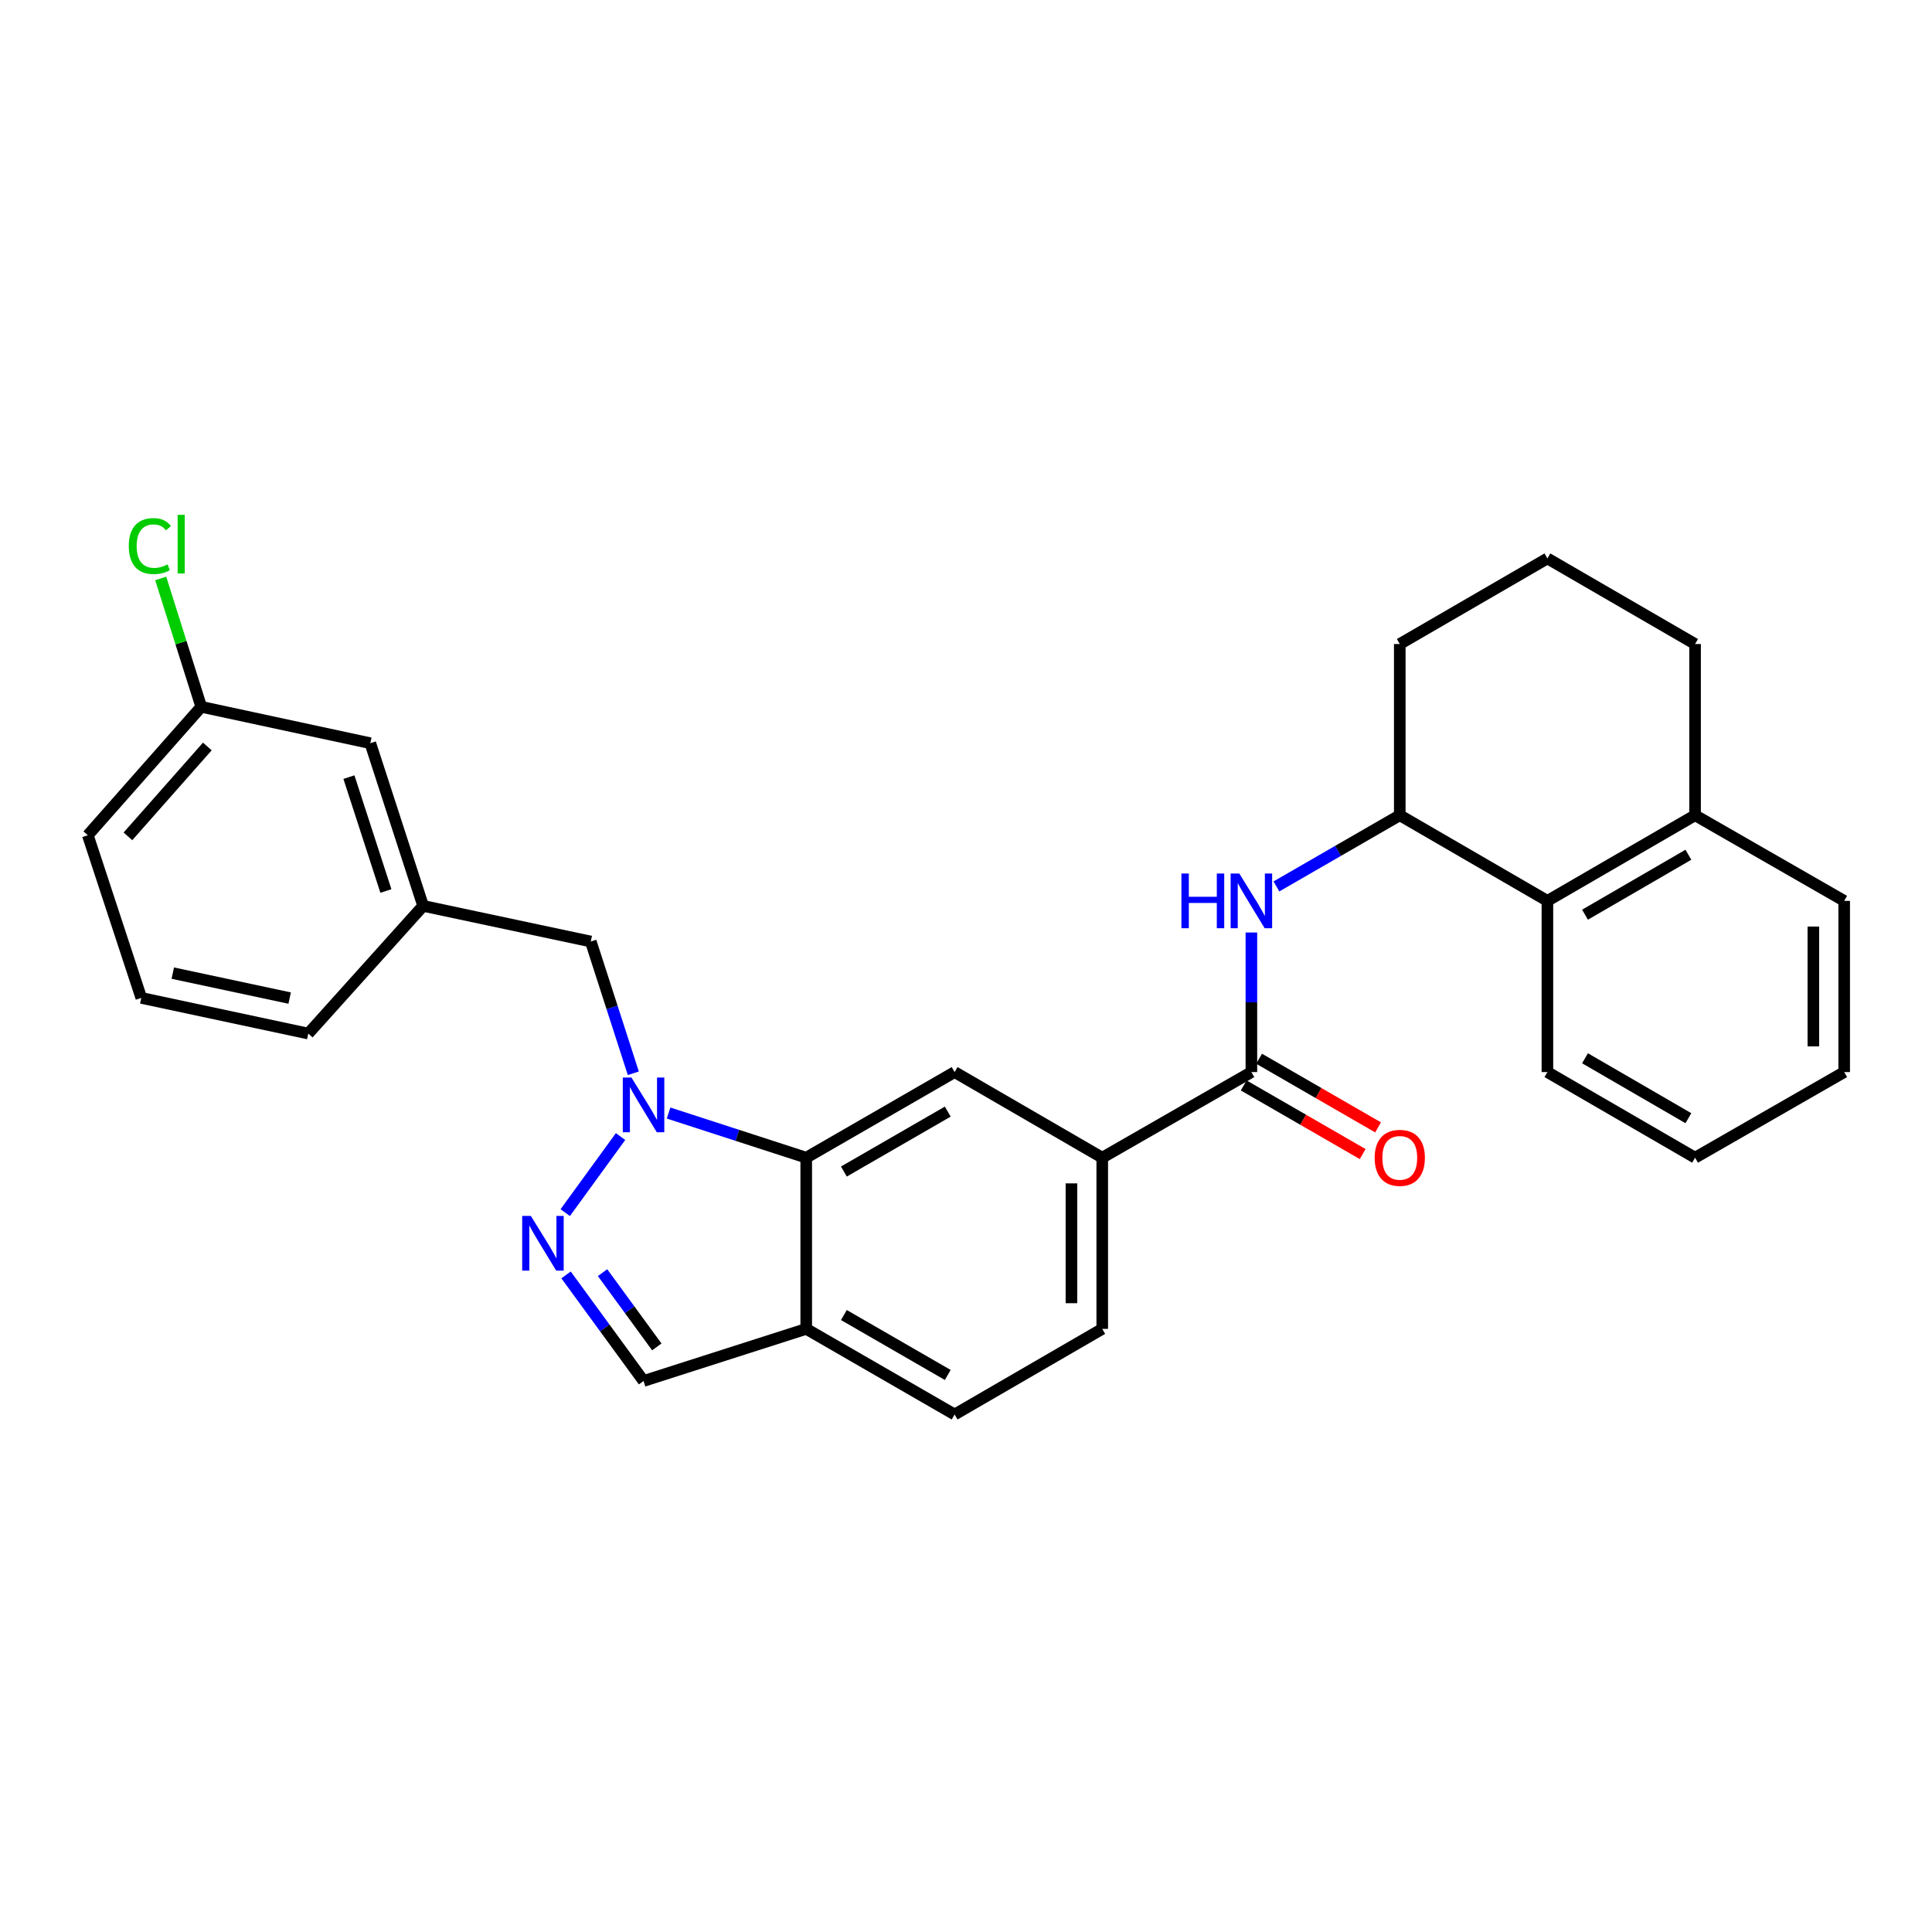 <?xml version='1.0' encoding='iso-8859-1'?>
<svg version='1.1' baseProfile='full'
              xmlns='http://www.w3.org/2000/svg'
                      xmlns:rdkit='http://www.rdkit.org/xml'
                      xmlns:xlink='http://www.w3.org/1999/xlink'
                  xml:space='preserve'
width='1000px' height='1000px' viewBox='0 0 1000 1000'>
<!-- END OF HEADER -->
<rect style='opacity:1.0;fill:#FFFFFF;stroke:none' width='1000' height='1000' x='0' y='0'> </rect>
<path class='bond-0' d='M 321.195,588.276 L 292.562,627.656' style='fill:none;fill-rule:evenodd;stroke:#0000FF;stroke-width:6px;stroke-linecap:butt;stroke-linejoin:miter;stroke-opacity:1' />
<path class='bond-1' d='M 346.053,576.104 L 381.678,587.662' style='fill:none;fill-rule:evenodd;stroke:#0000FF;stroke-width:6px;stroke-linecap:butt;stroke-linejoin:miter;stroke-opacity:1' />
<path class='bond-1' d='M 381.678,587.662 L 417.303,599.22' style='fill:none;fill-rule:evenodd;stroke:#000000;stroke-width:6px;stroke-linecap:butt;stroke-linejoin:miter;stroke-opacity:1' />
<path class='bond-10' d='M 327.808,555.52 L 316.795,521.423' style='fill:none;fill-rule:evenodd;stroke:#0000FF;stroke-width:6px;stroke-linecap:butt;stroke-linejoin:miter;stroke-opacity:1' />
<path class='bond-10' d='M 316.795,521.423 L 305.782,487.327' style='fill:none;fill-rule:evenodd;stroke:#000000;stroke-width:6px;stroke-linecap:butt;stroke-linejoin:miter;stroke-opacity:1' />
<path class='bond-8' d='M 292.983,659.89 L 313.041,687.344' style='fill:none;fill-rule:evenodd;stroke:#0000FF;stroke-width:6px;stroke-linecap:butt;stroke-linejoin:miter;stroke-opacity:1' />
<path class='bond-8' d='M 313.041,687.344 L 333.1,714.799' style='fill:none;fill-rule:evenodd;stroke:#000000;stroke-width:6px;stroke-linecap:butt;stroke-linejoin:miter;stroke-opacity:1' />
<path class='bond-8' d='M 311.879,658.717 L 325.92,677.935' style='fill:none;fill-rule:evenodd;stroke:#0000FF;stroke-width:6px;stroke-linecap:butt;stroke-linejoin:miter;stroke-opacity:1' />
<path class='bond-8' d='M 325.92,677.935 L 339.961,697.154' style='fill:none;fill-rule:evenodd;stroke:#000000;stroke-width:6px;stroke-linecap:butt;stroke-linejoin:miter;stroke-opacity:1' />
<path class='bond-4' d='M 417.303,599.22 L 494.108,554.907' style='fill:none;fill-rule:evenodd;stroke:#000000;stroke-width:6px;stroke-linecap:butt;stroke-linejoin:miter;stroke-opacity:1' />
<path class='bond-4' d='M 436.794,606.388 L 490.557,575.369' style='fill:none;fill-rule:evenodd;stroke:#000000;stroke-width:6px;stroke-linecap:butt;stroke-linejoin:miter;stroke-opacity:1' />
<path class='bond-6' d='M 417.303,599.22 L 417.303,687.827' style='fill:none;fill-rule:evenodd;stroke:#000000;stroke-width:6px;stroke-linecap:butt;stroke-linejoin:miter;stroke-opacity:1' />
<path class='bond-2' d='M 647.717,554.907 L 570.522,599.22' style='fill:none;fill-rule:evenodd;stroke:#000000;stroke-width:6px;stroke-linecap:butt;stroke-linejoin:miter;stroke-opacity:1' />
<path class='bond-3' d='M 647.717,554.907 L 647.717,518.787' style='fill:none;fill-rule:evenodd;stroke:#000000;stroke-width:6px;stroke-linecap:butt;stroke-linejoin:miter;stroke-opacity:1' />
<path class='bond-3' d='M 647.717,518.787 L 647.717,482.667' style='fill:none;fill-rule:evenodd;stroke:#0000FF;stroke-width:6px;stroke-linecap:butt;stroke-linejoin:miter;stroke-opacity:1' />
<path class='bond-11' d='M 643.732,561.815 L 674.526,579.581' style='fill:none;fill-rule:evenodd;stroke:#000000;stroke-width:6px;stroke-linecap:butt;stroke-linejoin:miter;stroke-opacity:1' />
<path class='bond-11' d='M 674.526,579.581 L 705.319,597.348' style='fill:none;fill-rule:evenodd;stroke:#FF0000;stroke-width:6px;stroke-linecap:butt;stroke-linejoin:miter;stroke-opacity:1' />
<path class='bond-11' d='M 651.702,548 L 682.496,565.766' style='fill:none;fill-rule:evenodd;stroke:#000000;stroke-width:6px;stroke-linecap:butt;stroke-linejoin:miter;stroke-opacity:1' />
<path class='bond-11' d='M 682.496,565.766 L 713.29,583.533' style='fill:none;fill-rule:evenodd;stroke:#FF0000;stroke-width:6px;stroke-linecap:butt;stroke-linejoin:miter;stroke-opacity:1' />
<path class='bond-7' d='M 660.674,458.814 L 692.598,440.392' style='fill:none;fill-rule:evenodd;stroke:#0000FF;stroke-width:6px;stroke-linecap:butt;stroke-linejoin:miter;stroke-opacity:1' />
<path class='bond-7' d='M 692.598,440.392 L 724.521,421.97' style='fill:none;fill-rule:evenodd;stroke:#000000;stroke-width:6px;stroke-linecap:butt;stroke-linejoin:miter;stroke-opacity:1' />
<path class='bond-5' d='M 494.108,554.907 L 570.522,599.22' style='fill:none;fill-rule:evenodd;stroke:#000000;stroke-width:6px;stroke-linecap:butt;stroke-linejoin:miter;stroke-opacity:1' />
<path class='bond-30' d='M 570.522,599.22 L 570.522,687.827' style='fill:none;fill-rule:evenodd;stroke:#000000;stroke-width:6px;stroke-linecap:butt;stroke-linejoin:miter;stroke-opacity:1' />
<path class='bond-30' d='M 554.573,612.511 L 554.573,674.536' style='fill:none;fill-rule:evenodd;stroke:#000000;stroke-width:6px;stroke-linecap:butt;stroke-linejoin:miter;stroke-opacity:1' />
<path class='bond-12' d='M 417.303,687.827 L 494.108,732.139' style='fill:none;fill-rule:evenodd;stroke:#000000;stroke-width:6px;stroke-linecap:butt;stroke-linejoin:miter;stroke-opacity:1' />
<path class='bond-12' d='M 436.794,680.659 L 490.557,711.677' style='fill:none;fill-rule:evenodd;stroke:#000000;stroke-width:6px;stroke-linecap:butt;stroke-linejoin:miter;stroke-opacity:1' />
<path class='bond-29' d='M 417.303,687.827 L 333.1,714.799' style='fill:none;fill-rule:evenodd;stroke:#000000;stroke-width:6px;stroke-linecap:butt;stroke-linejoin:miter;stroke-opacity:1' />
<path class='bond-9' d='M 724.521,421.97 L 800.936,466.291' style='fill:none;fill-rule:evenodd;stroke:#000000;stroke-width:6px;stroke-linecap:butt;stroke-linejoin:miter;stroke-opacity:1' />
<path class='bond-19' d='M 724.521,421.97 L 724.521,333.345' style='fill:none;fill-rule:evenodd;stroke:#000000;stroke-width:6px;stroke-linecap:butt;stroke-linejoin:miter;stroke-opacity:1' />
<path class='bond-14' d='M 800.936,466.291 L 877.369,421.97' style='fill:none;fill-rule:evenodd;stroke:#000000;stroke-width:6px;stroke-linecap:butt;stroke-linejoin:miter;stroke-opacity:1' />
<path class='bond-14' d='M 820.402,473.441 L 873.905,442.416' style='fill:none;fill-rule:evenodd;stroke:#000000;stroke-width:6px;stroke-linecap:butt;stroke-linejoin:miter;stroke-opacity:1' />
<path class='bond-21' d='M 800.936,466.291 L 800.936,554.907' style='fill:none;fill-rule:evenodd;stroke:#000000;stroke-width:6px;stroke-linecap:butt;stroke-linejoin:miter;stroke-opacity:1' />
<path class='bond-15' d='M 305.782,487.327 L 219.009,468.879' style='fill:none;fill-rule:evenodd;stroke:#000000;stroke-width:6px;stroke-linecap:butt;stroke-linejoin:miter;stroke-opacity:1' />
<path class='bond-13' d='M 494.108,732.139 L 570.522,687.827' style='fill:none;fill-rule:evenodd;stroke:#000000;stroke-width:6px;stroke-linecap:butt;stroke-linejoin:miter;stroke-opacity:1' />
<path class='bond-25' d='M 877.369,421.97 L 954.545,466.291' style='fill:none;fill-rule:evenodd;stroke:#000000;stroke-width:6px;stroke-linecap:butt;stroke-linejoin:miter;stroke-opacity:1' />
<path class='bond-32' d='M 877.369,421.97 L 877.369,333.345' style='fill:none;fill-rule:evenodd;stroke:#000000;stroke-width:6px;stroke-linecap:butt;stroke-linejoin:miter;stroke-opacity:1' />
<path class='bond-16' d='M 219.009,468.879 L 191.674,384.684' style='fill:none;fill-rule:evenodd;stroke:#000000;stroke-width:6px;stroke-linecap:butt;stroke-linejoin:miter;stroke-opacity:1' />
<path class='bond-16' d='M 199.739,461.175 L 180.604,402.239' style='fill:none;fill-rule:evenodd;stroke:#000000;stroke-width:6px;stroke-linecap:butt;stroke-linejoin:miter;stroke-opacity:1' />
<path class='bond-24' d='M 219.009,468.879 L 159.563,534.971' style='fill:none;fill-rule:evenodd;stroke:#000000;stroke-width:6px;stroke-linecap:butt;stroke-linejoin:miter;stroke-opacity:1' />
<path class='bond-17' d='M 191.674,384.684 L 104.166,365.846' style='fill:none;fill-rule:evenodd;stroke:#000000;stroke-width:6px;stroke-linecap:butt;stroke-linejoin:miter;stroke-opacity:1' />
<path class='bond-18' d='M 104.166,365.846 L 93.676,332.627' style='fill:none;fill-rule:evenodd;stroke:#000000;stroke-width:6px;stroke-linecap:butt;stroke-linejoin:miter;stroke-opacity:1' />
<path class='bond-18' d='M 93.676,332.627 L 83.187,299.408' style='fill:none;fill-rule:evenodd;stroke:#00CC00;stroke-width:6px;stroke-linecap:butt;stroke-linejoin:miter;stroke-opacity:1' />
<path class='bond-31' d='M 104.166,365.846 L 45.455,432.311' style='fill:none;fill-rule:evenodd;stroke:#000000;stroke-width:6px;stroke-linecap:butt;stroke-linejoin:miter;stroke-opacity:1' />
<path class='bond-31' d='M 107.312,386.375 L 66.215,432.9' style='fill:none;fill-rule:evenodd;stroke:#000000;stroke-width:6px;stroke-linecap:butt;stroke-linejoin:miter;stroke-opacity:1' />
<path class='bond-20' d='M 724.521,333.345 L 800.936,289.042' style='fill:none;fill-rule:evenodd;stroke:#000000;stroke-width:6px;stroke-linecap:butt;stroke-linejoin:miter;stroke-opacity:1' />
<path class='bond-23' d='M 800.936,289.042 L 877.369,333.345' style='fill:none;fill-rule:evenodd;stroke:#000000;stroke-width:6px;stroke-linecap:butt;stroke-linejoin:miter;stroke-opacity:1' />
<path class='bond-27' d='M 800.936,554.907 L 877.369,599.22' style='fill:none;fill-rule:evenodd;stroke:#000000;stroke-width:6px;stroke-linecap:butt;stroke-linejoin:miter;stroke-opacity:1' />
<path class='bond-27' d='M 820.401,547.756 L 873.903,578.775' style='fill:none;fill-rule:evenodd;stroke:#000000;stroke-width:6px;stroke-linecap:butt;stroke-linejoin:miter;stroke-opacity:1' />
<path class='bond-22' d='M 73.135,516.514 L 159.563,534.971' style='fill:none;fill-rule:evenodd;stroke:#000000;stroke-width:6px;stroke-linecap:butt;stroke-linejoin:miter;stroke-opacity:1' />
<path class='bond-22' d='M 89.43,503.685 L 149.93,516.605' style='fill:none;fill-rule:evenodd;stroke:#000000;stroke-width:6px;stroke-linecap:butt;stroke-linejoin:miter;stroke-opacity:1' />
<path class='bond-26' d='M 73.135,516.514 L 45.455,432.311' style='fill:none;fill-rule:evenodd;stroke:#000000;stroke-width:6px;stroke-linecap:butt;stroke-linejoin:miter;stroke-opacity:1' />
<path class='bond-33' d='M 954.545,466.291 L 954.545,554.907' style='fill:none;fill-rule:evenodd;stroke:#000000;stroke-width:6px;stroke-linecap:butt;stroke-linejoin:miter;stroke-opacity:1' />
<path class='bond-33' d='M 938.596,479.584 L 938.596,541.615' style='fill:none;fill-rule:evenodd;stroke:#000000;stroke-width:6px;stroke-linecap:butt;stroke-linejoin:miter;stroke-opacity:1' />
<path class='bond-28' d='M 877.369,599.22 L 954.545,554.907' style='fill:none;fill-rule:evenodd;stroke:#000000;stroke-width:6px;stroke-linecap:butt;stroke-linejoin:miter;stroke-opacity:1' />
<path  class='atom-0' d='M 326.84 557.742
L 336.12 572.742
Q 337.04 574.222, 338.52 576.902
Q 340 579.582, 340.08 579.742
L 340.08 557.742
L 343.84 557.742
L 343.84 586.062
L 339.96 586.062
L 330 569.662
Q 328.84 567.742, 327.6 565.542
Q 326.4 563.342, 326.04 562.662
L 326.04 586.062
L 322.36 586.062
L 322.36 557.742
L 326.84 557.742
' fill='#0000FF'/>
<path  class='atom-1' d='M 274.765 629.363
L 284.045 644.363
Q 284.965 645.843, 286.445 648.523
Q 287.925 651.203, 288.005 651.363
L 288.005 629.363
L 291.765 629.363
L 291.765 657.683
L 287.885 657.683
L 277.925 641.283
Q 276.765 639.363, 275.525 637.163
Q 274.325 634.963, 273.965 634.283
L 273.965 657.683
L 270.285 657.683
L 270.285 629.363
L 274.765 629.363
' fill='#0000FF'/>
<path  class='atom-4' d='M 611.497 452.131
L 615.337 452.131
L 615.337 464.171
L 629.817 464.171
L 629.817 452.131
L 633.657 452.131
L 633.657 480.451
L 629.817 480.451
L 629.817 467.371
L 615.337 467.371
L 615.337 480.451
L 611.497 480.451
L 611.497 452.131
' fill='#0000FF'/>
<path  class='atom-4' d='M 641.457 452.131
L 650.737 467.131
Q 651.657 468.611, 653.137 471.291
Q 654.617 473.971, 654.697 474.131
L 654.697 452.131
L 658.457 452.131
L 658.457 480.451
L 654.577 480.451
L 644.617 464.051
Q 643.457 462.131, 642.217 459.931
Q 641.017 457.731, 640.657 457.051
L 640.657 480.451
L 636.977 480.451
L 636.977 452.131
L 641.457 452.131
' fill='#0000FF'/>
<path  class='atom-12' d='M 711.521 599.3
Q 711.521 592.5, 714.881 588.7
Q 718.241 584.9, 724.521 584.9
Q 730.801 584.9, 734.161 588.7
Q 737.521 592.5, 737.521 599.3
Q 737.521 606.18, 734.121 610.1
Q 730.721 613.98, 724.521 613.98
Q 718.281 613.98, 714.881 610.1
Q 711.521 606.22, 711.521 599.3
M 724.521 610.78
Q 728.841 610.78, 731.161 607.9
Q 733.521 604.98, 733.521 599.3
Q 733.521 593.74, 731.161 590.94
Q 728.841 588.1, 724.521 588.1
Q 720.201 588.1, 717.841 590.9
Q 715.521 593.7, 715.521 599.3
Q 715.521 605.02, 717.841 607.9
Q 720.201 610.78, 724.521 610.78
' fill='#FF0000'/>
<path  class='atom-19' d='M 66.663 282.641
Q 66.663 275.601, 69.944 271.921
Q 73.263 268.201, 79.543 268.201
Q 85.383 268.201, 88.504 272.321
L 85.864 274.481
Q 83.584 271.481, 79.543 271.481
Q 75.263 271.481, 72.984 274.361
Q 70.743 277.201, 70.743 282.641
Q 70.743 288.241, 73.064 291.121
Q 75.424 294.001, 79.984 294.001
Q 83.103 294.001, 86.743 292.121
L 87.864 295.121
Q 86.383 296.081, 84.144 296.641
Q 81.903 297.201, 79.424 297.201
Q 73.263 297.201, 69.944 293.441
Q 66.663 289.681, 66.663 282.641
' fill='#00CC00'/>
<path  class='atom-19' d='M 91.944 266.481
L 95.624 266.481
L 95.624 296.841
L 91.944 296.841
L 91.944 266.481
' fill='#00CC00'/>
</svg>
